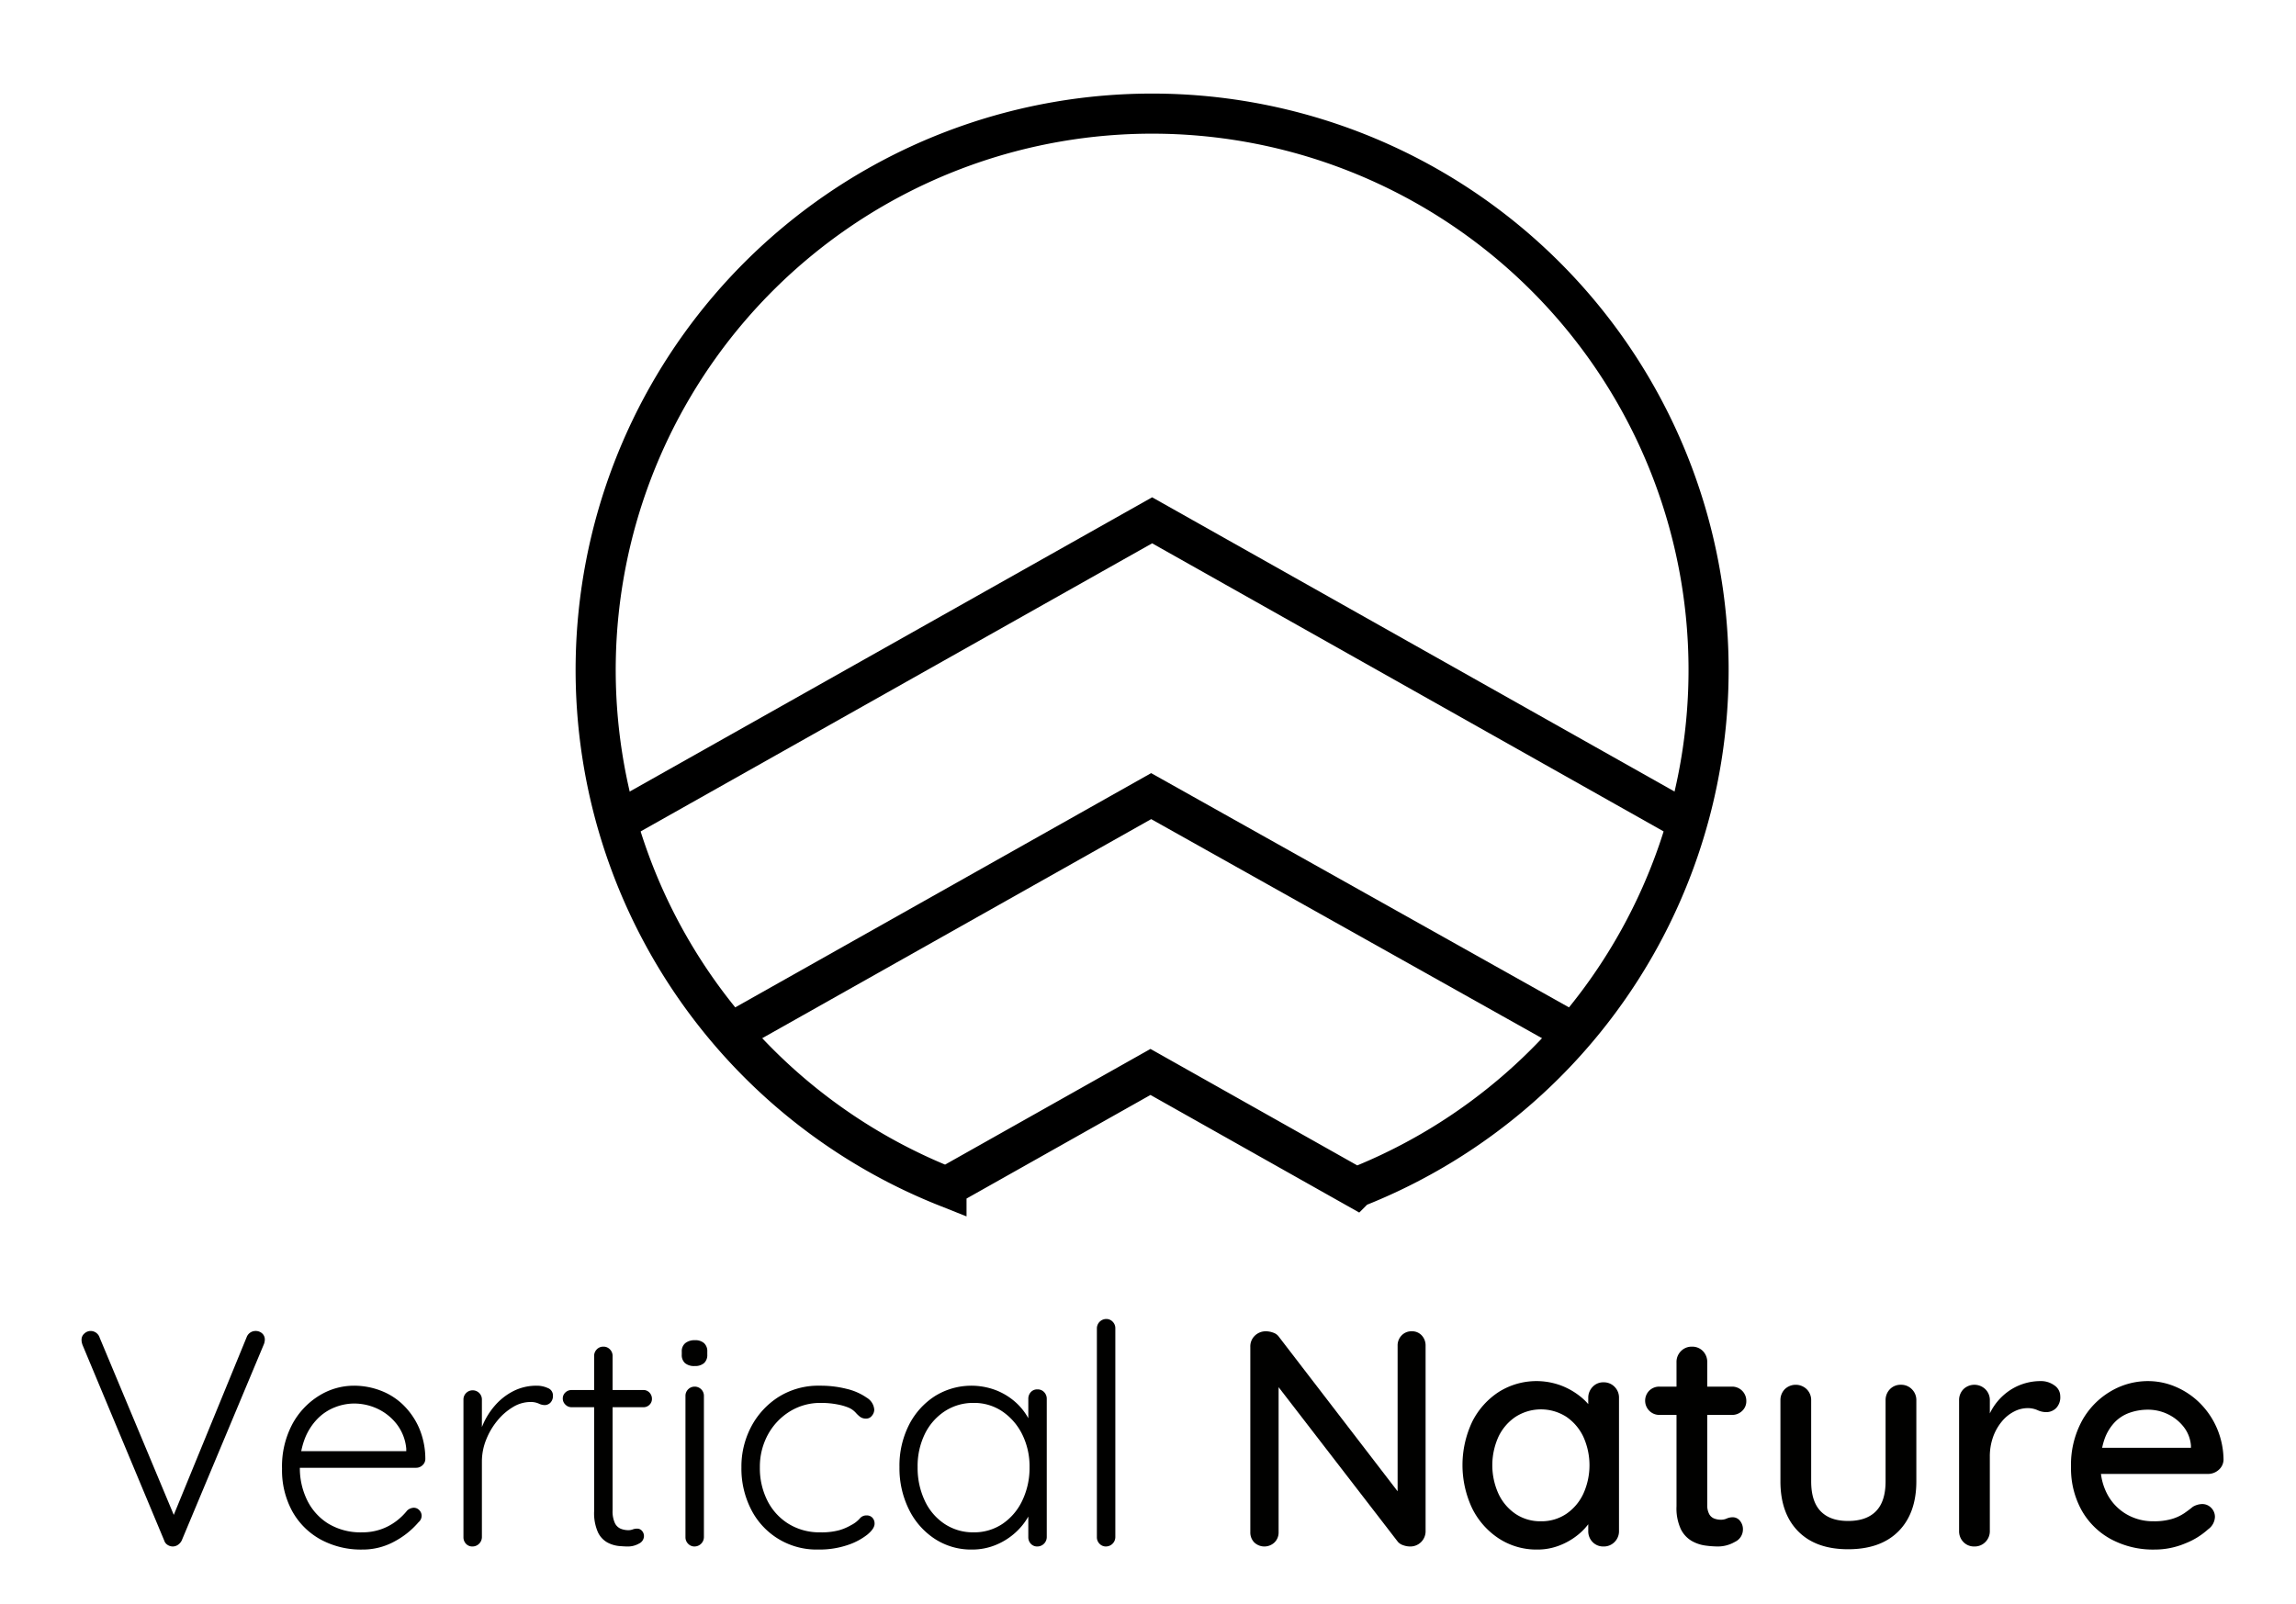 <svg id="Black" xmlns="http://www.w3.org/2000/svg" viewBox="0 0 572.432 400"><path d="M63.646,331.927a2.415,2.415,0,0,1,1.726.614,2.025,2.025,0,0,1,.651,1.534,3.271,3.271,0,0,1-.229,1.149l-20.47,48.912a2.779,2.779,0,0,1-.996,1.15,2.3,2.3,0,0,1-1.228.383,2.416,2.416,0,0,1-1.303-.383,1.956,1.956,0,0,1-.844-1.074L20.561,335.379c-.051-.155-.104-.332-.153-.537a2.848,2.848,0,0,1-.076-.691,2.003,2.003,0,0,1,.727-1.61,2.308,2.308,0,0,1,1.495-.614,2.373,2.373,0,0,1,2.301,1.687l19.166,45.846H42.64L61.499,333.462A2.359,2.359,0,0,1,63.646,331.927Z" style="fill:#010100"/><path d="M90.325,386.436a20.996,20.996,0,0,1-10.425-2.529,17.978,17.978,0,0,1-7.054-7.054,21.308,21.308,0,0,1-2.529-10.579,22.455,22.455,0,0,1,2.568-11.117,18.804,18.804,0,0,1,6.669-7.091,16.487,16.487,0,0,1,8.701-2.492,18.598,18.598,0,0,1,6.556,1.188,16.414,16.414,0,0,1,5.634,3.528,18.201,18.201,0,0,1,3.987,5.71,19.579,19.579,0,0,1,1.61,7.821,2.083,2.083,0,0,1-.689,1.571,2.274,2.274,0,0,1-1.611.653H72.999l-.921-4.14H102.284l-.997.92v-1.534a11.68,11.68,0,0,0-2.377-6.133,13.075,13.075,0,0,0-4.792-3.833,13.742,13.742,0,0,0-5.865-1.304,13.186,13.186,0,0,0-4.714.921,12.357,12.357,0,0,0-4.37,2.875,14.75,14.75,0,0,0-3.182,4.984,19.017,19.017,0,0,0-1.227,7.167,18.068,18.068,0,0,0,1.84,8.203,14.212,14.212,0,0,0,5.288,5.827,15.527,15.527,0,0,0,8.358,2.146,14.039,14.039,0,0,0,4.753-.766,13.841,13.841,0,0,0,3.795-2.033,14.969,14.969,0,0,0,2.723-2.644,2.589,2.589,0,0,1,1.61-.691,1.865,1.865,0,0,1,1.418.614,1.966,1.966,0,0,1,.575,1.38,2.103,2.103,0,0,1-.767,1.61,20.606,20.606,0,0,1-5.979,4.792A16.384,16.384,0,0,1,90.325,386.436Z" style="fill:#010100"/><path d="M117.847,385.669a2.14,2.14,0,0,1-1.687-.69,2.347,2.347,0,0,1-.613-1.61V349.024a2.263,2.263,0,0,1,.651-1.61,2.311,2.311,0,0,1,3.297,0,2.274,2.274,0,0,1,.651,1.61V360.524l-1.149.23a17.491,17.491,0,0,1,1.341-5.328,18.249,18.249,0,0,1,3.028-4.869,15.3,15.3,0,0,1,4.562-3.602,12.648,12.648,0,0,1,5.941-1.38,6.578,6.578,0,0,1,2.684.575,1.943,1.943,0,0,1,1.303,1.878,2.384,2.384,0,0,1-.614,1.763,1.99,1.99,0,0,1-1.456.614,3.481,3.481,0,0,1-1.495-.384,4.955,4.955,0,0,0-2.109-.383,8.394,8.394,0,0,0-4.294,1.265,14.833,14.833,0,0,0-3.909,3.412,17.607,17.607,0,0,0-2.799,4.792,14.545,14.545,0,0,0-1.034,5.328v18.936a2.358,2.358,0,0,1-2.3,2.3Z" style="fill:#010100"/><path d="M142.532,346.647h17.863a2.024,2.024,0,0,1,1.534.653,2.213,2.213,0,0,1,.613,1.571,1.989,1.989,0,0,1-.613,1.456,2.083,2.083,0,0,1-1.534.614H142.532a2.14,2.14,0,0,1-1.571-.651,2.052,2.052,0,0,1-.651-1.495,2.018,2.018,0,0,1,.651-1.535A2.211,2.211,0,0,1,142.532,346.647Zm7.897-10.81a2.167,2.167,0,0,1,1.647.69,2.274,2.274,0,0,1,.653,1.61V376.623a7.009,7.009,0,0,0,.575,3.219,2.853,2.853,0,0,0,1.495,1.419,5.181,5.181,0,0,0,1.839.346,3.061,3.061,0,0,0,1.112-.192,3.084,3.084,0,0,1,1.112-.192,1.57,1.57,0,0,1,1.188.537,1.953,1.953,0,0,1,.499,1.38,2.1,2.1,0,0,1-1.228,1.802,5.591,5.591,0,0,1-2.912.729q-.691,0-2.07-.115a7.785,7.785,0,0,1-2.836-.844,5.638,5.638,0,0,1-2.416-2.568,11.709,11.709,0,0,1-.958-5.291V338.137a2.273,2.273,0,0,1,.651-1.61A2.17,2.17,0,0,1,150.429,335.838Z" style="fill:#010100"/><path d="M173.196,340.667a3.494,3.494,0,0,1-2.415-.727,2.699,2.699,0,0,1-.805-2.107v-.767a2.58,2.58,0,0,1,.881-2.107,3.675,3.675,0,0,1,2.416-.729,3.246,3.246,0,0,1,2.261.729,2.697,2.697,0,0,1,.806,2.107v.767a2.699,2.699,0,0,1-.806,2.107A3.367,3.367,0,0,1,173.196,340.667Zm2.301,42.703a2.358,2.358,0,0,1-2.301,2.3,2.165,2.165,0,0,1-1.647-.69,2.268,2.268,0,0,1-.651-1.61V348.104a2.267,2.267,0,0,1,.651-1.61,2.314,2.314,0,0,1,3.297,0,2.278,2.278,0,0,1,.651,1.61Z" style="fill:#010100"/><path d="M204.399,345.574a26.539,26.539,0,0,1,6.746.805,14.58,14.58,0,0,1,4.946,2.185,3.812,3.812,0,0,1,1.878,2.99,2.392,2.392,0,0,1-.575,1.496,1.743,1.743,0,0,1-1.418.727,2.445,2.445,0,0,1-1.572-.46,8.596,8.596,0,0,1-1.112-1.073,5.273,5.273,0,0,0-1.61-1.15,13.9,13.9,0,0,0-2.875-.844,21.055,21.055,0,0,0-4.179-.382,14.362,14.362,0,0,0-7.743,2.146,15.424,15.424,0,0,0-5.444,5.787,16.726,16.726,0,0,0-1.993,8.165,17.943,17.943,0,0,0,1.878,8.28,14.297,14.297,0,0,0,5.291,5.787,14.632,14.632,0,0,0,7.858,2.109,16.861,16.861,0,0,0,4.792-.537,13.194,13.194,0,0,0,2.875-1.228,7.416,7.416,0,0,0,2.184-1.647,2.111,2.111,0,0,1,1.726-.806,1.894,1.894,0,0,1,1.456.576,2.103,2.103,0,0,1,.537,1.495q0,1.226-1.802,2.72a16.158,16.158,0,0,1-4.944,2.608,21.854,21.854,0,0,1-7.283,1.11,18.242,18.242,0,0,1-16.752-10.005,22.32,22.32,0,0,1-2.414-10.464,21.323,21.323,0,0,1,2.453-10.197,19.583,19.583,0,0,1,6.823-7.397A18.624,18.624,0,0,1,204.399,345.574Z" style="fill:#010100"/><path d="M258.676,346.494a2.171,2.171,0,0,1,1.648.69,2.368,2.368,0,0,1,.651,1.687v34.499a2.358,2.358,0,0,1-2.3,2.3,2.138,2.138,0,0,1-1.687-.69,2.347,2.347,0,0,1-.613-1.61v-9.123l1.303-.614a9.238,9.238,0,0,1-1.188,4.37,15.851,15.851,0,0,1-3.259,4.14,16.669,16.669,0,0,1-4.868,3.105,15.449,15.449,0,0,1-6.095,1.188,16.497,16.497,0,0,1-9.237-2.683,18.449,18.449,0,0,1-6.44-7.359,23.145,23.145,0,0,1-2.338-10.504,22.495,22.495,0,0,1,2.377-10.541,18.435,18.435,0,0,1,6.44-7.167,17.219,17.219,0,0,1,15.294-1.458,16.103,16.103,0,0,1,5.022,3.145,15.055,15.055,0,0,1,3.373,4.561,12.234,12.234,0,0,1,1.227,5.329l-1.61-1.15v-9.736a2.449,2.449,0,0,1,.613-1.687A2.137,2.137,0,0,1,258.676,346.494Zm-15.945,35.649a12.629,12.629,0,0,0,7.205-2.109,14.392,14.392,0,0,0,4.946-5.827,18.833,18.833,0,0,0,1.802-8.318,17.933,17.933,0,0,0-1.802-8.126,14.876,14.876,0,0,0-4.946-5.75,12.479,12.479,0,0,0-7.205-2.146,12.858,12.858,0,0,0-7.17,2.069,14.163,14.163,0,0,0-4.982,5.674,18.265,18.265,0,0,0-1.801,8.279,19.167,19.167,0,0,0,1.762,8.318,13.993,13.993,0,0,0,4.946,5.827A12.803,12.803,0,0,0,242.731,382.143Z" style="fill:#010100"/><path d="M278.07,383.37a2.356,2.356,0,0,1-2.3,2.3,2.167,2.167,0,0,1-1.648-.69,2.273,2.273,0,0,1-.651-1.61V331.238a2.36,2.36,0,0,1,2.3-2.301,2.166,2.166,0,0,1,1.648.691,2.268,2.268,0,0,1,.651,1.61Z" style="fill:#010100"/><path d="M351.974,332.005a3.238,3.238,0,0,1,2.492,1.036,3.639,3.639,0,0,1,.958,2.568v46.151a3.801,3.801,0,0,1-3.909,3.911,5.035,5.035,0,0,1-1.65-.307,2.999,2.999,0,0,1-1.34-.844L317.016,343.658l1.762-.997v39.482a3.461,3.461,0,0,1-.996,2.491,3.655,3.655,0,0,1-5.099,0,3.534,3.534,0,0,1-.958-2.491V335.915a3.702,3.702,0,0,1,1.15-2.837,3.905,3.905,0,0,1,2.76-1.073,5.351,5.351,0,0,1,1.802.344,2.77,2.77,0,0,1,1.418,1.036l30.743,40.019-1.15,1.073V335.608a3.557,3.557,0,0,1,.996-2.568A3.356,3.356,0,0,1,351.974,332.005Z" style="fill:#010100"/><path d="M399.812,344.731a3.703,3.703,0,0,1,2.721,1.112,3.799,3.799,0,0,1,1.112,2.797v33.119a3.796,3.796,0,0,1-1.112,2.799,3.699,3.699,0,0,1-2.721,1.112,3.661,3.661,0,0,1-2.76-1.112,3.861,3.861,0,0,1-1.073-2.799v-5.519l1.532.23a5.726,5.726,0,0,1-1.11,3.067,14.849,14.849,0,0,1-3.03,3.258,16.913,16.913,0,0,1-4.522,2.607,15.027,15.027,0,0,1-5.598,1.034,17.146,17.146,0,0,1-9.506-2.72,19.121,19.121,0,0,1-6.669-7.476,25.286,25.286,0,0,1,0-21.735,19.003,19.003,0,0,1,6.632-7.397,17.637,17.637,0,0,1,15.409-1.61,17.656,17.656,0,0,1,4.868,2.76,14.261,14.261,0,0,1,3.219,3.564,6.866,6.866,0,0,1,1.15,3.565l-2.376.231V348.64a3.902,3.902,0,0,1,1.073-2.76A3.605,3.605,0,0,1,399.812,344.731Zm-15.64,34.652a11.031,11.031,0,0,0,6.324-1.839,12.436,12.436,0,0,0,4.255-5.022,17.24,17.24,0,0,0,0-14.221,12.494,12.494,0,0,0-4.255-4.984,11.727,11.727,0,0,0-12.61,0,12.389,12.389,0,0,0-4.294,4.984,17.251,17.251,0,0,0,0,14.221,12.426,12.426,0,0,0,4.255,5.022A11.026,11.026,0,0,0,384.172,379.383Z" style="fill:#010100"/><path d="M413.765,345.804h18.016a3.536,3.536,0,0,1,3.604,3.604,3.265,3.265,0,0,1-1.036,2.453,3.553,3.553,0,0,1-2.568.997H413.765a3.483,3.483,0,0,1-2.568-1.036,3.56,3.56,0,0,1,0-5.021A3.556,3.556,0,0,1,413.765,345.804Zm8.049-9.966a3.676,3.676,0,0,1,2.76,1.112,3.87,3.87,0,0,1,1.073,2.799V375.32a4.637,4.637,0,0,0,.461,2.224,2.393,2.393,0,0,0,1.265,1.149,4.578,4.578,0,0,0,1.647.306,3.47,3.47,0,0,0,1.495-.306,3.685,3.685,0,0,1,1.572-.307,2.259,2.259,0,0,1,1.687.844,3.301,3.301,0,0,1,.766,2.3,3.402,3.402,0,0,1-1.994,2.99,8.44,8.44,0,0,1-4.292,1.15,24.312,24.312,0,0,1-3.067-.23,9.454,9.454,0,0,1-3.411-1.15,6.974,6.974,0,0,1-2.721-2.952,12.391,12.391,0,0,1-1.073-5.71v-35.879a3.796,3.796,0,0,1,1.112-2.799A3.704,3.704,0,0,1,421.814,335.838Z" style="fill:#010100"/><path d="M473.943,345.343a3.705,3.705,0,0,1,2.723,1.113,3.793,3.793,0,0,1,1.111,2.797v20.162q0,7.975-4.445,12.458-4.447,4.486-12.573,4.486-8.052,0-12.458-4.486-4.41-4.484-4.408-12.458V349.254a3.864,3.864,0,0,1,1.073-2.797,3.931,3.931,0,0,1,5.481,0,3.803,3.803,0,0,1,1.11,2.797v20.162q0,4.986,2.338,7.437,2.34,2.456,6.863,2.453,4.597,0,6.975-2.453,2.377-2.452,2.376-7.437V349.254a3.864,3.864,0,0,1,1.073-2.797A3.672,3.672,0,0,1,473.943,345.343Z" style="fill:#010100"/><path d="M492.268,385.669a3.659,3.659,0,0,1-2.76-1.112,3.861,3.861,0,0,1-1.073-2.799V349.254a3.864,3.864,0,0,1,1.073-2.797,3.929,3.929,0,0,1,5.48,0,3.795,3.795,0,0,1,1.113,2.797v8.587l-.769-3.297a13.603,13.603,0,0,1,1.879-3.988,14.494,14.494,0,0,1,3.03-3.219,13.817,13.817,0,0,1,8.507-2.912,5.652,5.652,0,0,1,3.451,1.073,3.224,3.224,0,0,1,1.457,2.683,3.859,3.859,0,0,1-1.076,3.027,3.476,3.476,0,0,1-2.376.958,5.229,5.229,0,0,1-2.224-.497,5.97,5.97,0,0,0-2.531-.499,7.338,7.338,0,0,0-3.294.844,9.619,9.619,0,0,0-3.067,2.491,12.713,12.713,0,0,0-2.186,3.873,14.559,14.559,0,0,0-.804,4.982v18.399a3.792,3.792,0,0,1-1.113,2.799A3.694,3.694,0,0,1,492.268,385.669Z" style="fill:#010100"/><path d="M537.193,386.436a22.09,22.09,0,0,1-11-2.645,18.469,18.469,0,0,1-7.285-7.282,21.552,21.552,0,0,1-2.568-10.619,22.98,22.98,0,0,1,2.723-11.537,19.341,19.341,0,0,1,7.13-7.359,18.211,18.211,0,0,1,9.313-2.568,17.474,17.474,0,0,1,7.092,1.495,19.162,19.162,0,0,1,6.017,4.139,20.046,20.046,0,0,1,4.14,6.21,20.403,20.403,0,0,1,1.61,7.781,3.439,3.439,0,0,1-1.225,2.531,3.973,3.973,0,0,1-2.683.996H520.71l-1.839-6.516h28.826L546.24,362.441V360.524a8.616,8.616,0,0,0-1.839-4.715,11.018,11.018,0,0,0-3.948-3.143,11.403,11.403,0,0,0-4.946-1.112,13.753,13.753,0,0,0-4.447.729,9.605,9.605,0,0,0-3.756,2.338,11.801,11.801,0,0,0-2.605,4.254,18.683,18.683,0,0,0-.998,6.556,14.769,14.769,0,0,0,1.764,7.359,12.628,12.628,0,0,0,4.752,4.869,13.117,13.117,0,0,0,6.671,1.724,15.653,15.653,0,0,0,4.599-.575,11.343,11.343,0,0,0,3.067-1.419q1.224-.842,2.146-1.61a4.737,4.737,0,0,1,2.301-.689,3.053,3.053,0,0,1,2.298.958,3.155,3.155,0,0,1,.921,2.261,3.957,3.957,0,0,1-1.687,3.067,18.574,18.574,0,0,1-5.71,3.526A19.494,19.494,0,0,1,537.193,386.436Z" style="fill:#010100"/><polyline points="153.959 204.85 287.248 129.758 420.533 204.85" style="fill:none;stroke:#000;stroke-miterlimit:10;stroke-width:10px"/><polyline points="182.156 257.611 287.004 198.542 392.336 257.611" style="fill:none;stroke:#000;stroke-miterlimit:10;stroke-width:10px"/><path d="M235.973,295.981l50.861-28.654,51.2,28.846a138.734,138.734,0,1,0-102.061-.191Z" style="fill:none;stroke:#000;stroke-miterlimit:10;stroke-width:10px"/></svg>